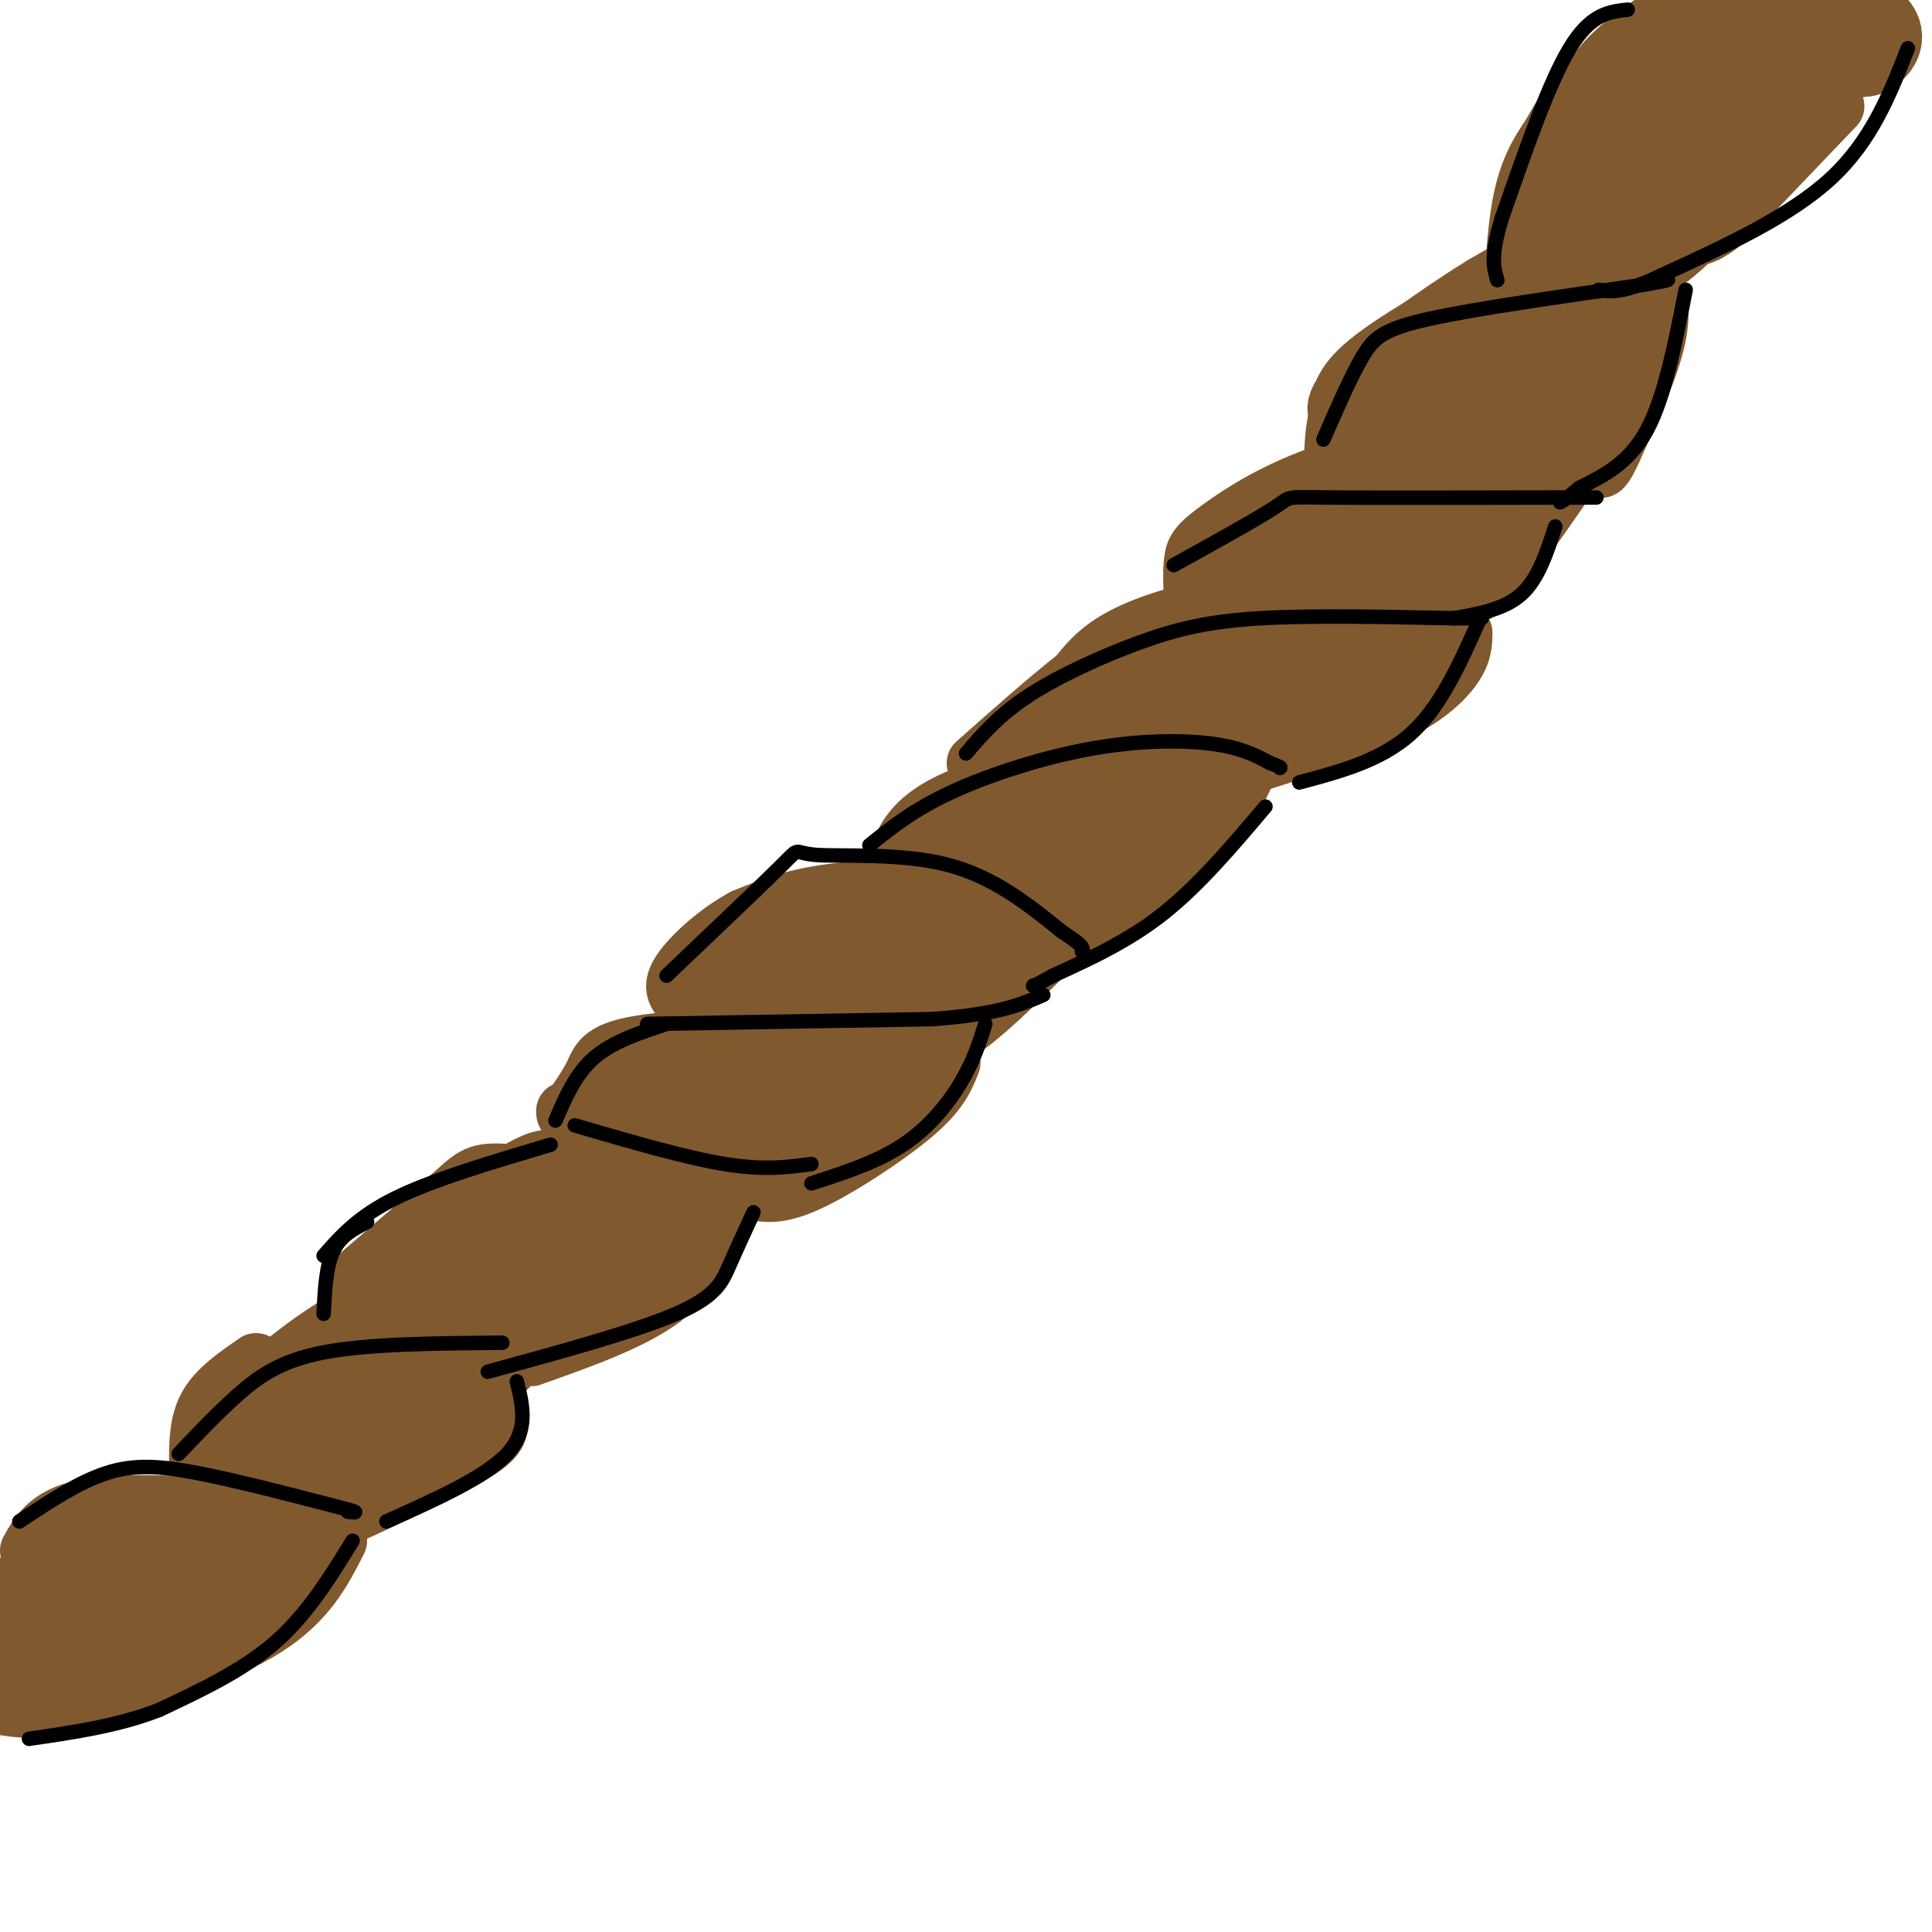 <svg viewBox='0 0 400 400' version='1.1' xmlns='http://www.w3.org/2000/svg' xmlns:xlink='http://www.w3.org/1999/xlink'><g fill='none' stroke='#81592f' stroke-width='12' stroke-linecap='round' stroke-linejoin='round'><path d='M352,8c-7.917,2.333 -15.833,4.667 -21,8c-5.167,3.333 -7.583,7.667 -10,12'/><path d='M321,28c-2.800,3.956 -4.800,7.844 -6,14c-1.200,6.156 -1.600,14.578 -2,23'/><path d='M346,49c-6.750,-0.333 -13.500,-0.667 -20,1c-6.500,1.667 -12.750,5.333 -19,9'/><path d='M307,59c-8.911,5.444 -21.689,14.556 -27,20c-5.311,5.444 -3.156,7.222 -1,9'/><path d='M380,22c0.000,0.000 -22.000,23.000 -22,23'/><path d='M358,45c-5.167,4.500 -7.083,4.250 -9,4'/><path d='M340,53c-6.982,0.268 -13.964,0.536 -20,2c-6.036,1.464 -11.125,4.125 -18,8c-6.875,3.875 -15.536,8.964 -20,13c-4.464,4.036 -4.732,7.018 -5,10'/><path d='M277,86c-1.000,3.667 -1.000,7.833 -1,12'/><path d='M332,90c0.000,0.000 -51.000,6.000 -51,6'/><path d='M281,96c-13.869,3.560 -23.042,9.458 -28,13c-4.958,3.542 -5.702,4.726 -6,7c-0.298,2.274 -0.149,5.637 0,9'/><path d='M297,122c-4.578,-1.067 -9.156,-2.133 -20,-1c-10.844,1.133 -27.956,4.467 -38,8c-10.044,3.533 -13.022,7.267 -16,11'/><path d='M223,140c-6.167,4.833 -13.583,11.417 -21,18'/><path d='M256,153c-22.583,3.583 -45.167,7.167 -57,12c-11.833,4.833 -12.917,10.917 -14,17'/><path d='M185,182c-2.667,3.333 -2.333,3.167 -2,3'/><path d='M213,192c-4.778,-2.844 -9.556,-5.689 -17,-7c-7.444,-1.311 -17.556,-1.089 -25,0c-7.444,1.089 -12.222,3.044 -17,5'/><path d='M154,190c-5.533,2.956 -10.867,7.844 -13,11c-2.133,3.156 -1.067,4.578 0,6'/><path d='M180,214c-18.311,0.356 -36.622,0.711 -46,2c-9.378,1.289 -9.822,3.511 -11,6c-1.178,2.489 -3.089,5.244 -5,8'/><path d='M118,230c-1.000,1.333 -1.000,0.667 -1,0'/><path d='M146,248c-15.511,-2.133 -31.022,-4.267 -39,-5c-7.978,-0.733 -8.422,-0.067 -13,4c-4.578,4.067 -13.289,11.533 -22,19'/><path d='M111,273c-10.500,-3.250 -21.000,-6.500 -32,-3c-11.000,3.500 -22.500,13.750 -34,24'/><path d='M58,313c-15.167,-1.167 -30.333,-2.333 -39,-1c-8.667,1.333 -10.833,5.167 -13,9'/><path d='M35,344c0.000,0.000 0.100,0.100 0.1,0.1'/><path d='M342,56c1.167,3.917 2.333,7.833 1,14c-1.333,6.167 -5.167,14.583 -9,23'/><path d='M334,93c-2.000,4.500 -2.500,4.250 -3,4'/><path d='M300,121c1.667,2.250 3.333,4.500 8,0c4.667,-4.500 12.333,-15.750 20,-27'/><path d='M303,131c-0.022,2.067 -0.044,4.133 -2,7c-1.956,2.867 -5.844,6.533 -13,10c-7.156,3.467 -17.578,6.733 -28,10'/><path d='M258,160c-2.000,4.417 -4.000,8.833 -11,15c-7.000,6.167 -19.000,14.083 -31,22'/><path d='M216,198c-6.333,6.250 -12.667,12.500 -18,16c-5.333,3.500 -9.667,4.250 -14,5'/><path d='M152,245c2.125,0.970 4.250,1.940 7,2c2.750,0.060 6.125,-0.792 12,-4c5.875,-3.208 14.250,-8.774 19,-13c4.750,-4.226 5.875,-7.113 7,-10'/><path d='M148,253c-2.333,5.667 -4.667,11.333 -11,16c-6.333,4.667 -16.667,8.333 -27,12'/><path d='M103,283c-0.178,3.689 -0.356,7.378 0,10c0.356,2.622 1.244,4.178 -5,8c-6.244,3.822 -19.622,9.911 -33,16'/><path d='M65,317c-5.500,2.667 -2.750,1.333 0,0'/><path d='M16,318c0.000,0.000 54.000,-2.000 54,-2'/><path d='M70,319c-3.167,6.250 -6.333,12.500 -15,18c-8.667,5.500 -22.833,10.250 -37,15'/><path d='M18,352c-9.333,2.667 -14.167,1.833 -19,1'/><path d='M41,303c0.000,-4.250 0.000,-8.500 2,-12c2.000,-3.500 6.000,-6.250 10,-9'/></g>
<g fill='none' stroke='#81592f' stroke-width='20' stroke-linecap='round' stroke-linejoin='round'><path d='M24,327c0.000,0.000 -9.000,4.000 -9,4'/><path d='M15,331c-1.476,-0.488 -0.667,-3.708 -1,-5c-0.333,-1.292 -1.810,-0.655 -5,2c-3.190,2.655 -8.095,7.327 -13,12'/><path d='M0,344c4.833,-0.667 9.667,-1.333 18,-5c8.333,-3.667 20.167,-10.333 32,-17'/><path d='M50,322c5.500,-2.833 3.250,-1.417 1,0'/><path d='M55,311c0.889,-10.644 1.778,-21.289 10,-28c8.222,-6.711 23.778,-9.489 28,-7c4.222,2.489 -2.889,10.244 -10,18'/><path d='M83,294c-7.624,6.242 -21.683,12.848 -26,13c-4.317,0.152 1.107,-6.152 6,-9c4.893,-2.848 9.255,-2.242 15,-5c5.745,-2.758 12.872,-8.879 20,-15'/><path d='M98,278c5.595,-6.069 9.582,-13.740 13,-21c3.418,-7.260 6.266,-14.108 2,-13c-4.266,1.108 -15.648,10.174 -20,15c-4.352,4.826 -1.676,5.413 1,6'/><path d='M94,265c0.809,1.722 2.330,3.029 2,5c-0.330,1.971 -2.512,4.608 7,0c9.512,-4.608 30.718,-16.459 37,-20c6.282,-3.541 -2.359,1.230 -11,6'/><path d='M129,256c-8.956,7.422 -25.844,22.978 -33,31c-7.156,8.022 -4.578,8.511 -2,9'/><path d='M118,248c10.378,-11.600 20.756,-23.200 27,-29c6.244,-5.800 8.356,-5.800 11,-5c2.644,0.800 5.822,2.400 9,4'/><path d='M165,218c1.607,3.643 1.125,10.750 -7,18c-8.125,7.250 -23.893,14.643 -22,13c1.893,-1.643 21.446,-12.321 41,-23'/><path d='M177,226c6.667,-4.786 2.833,-5.250 0,-6c-2.833,-0.750 -4.667,-1.786 -8,-1c-3.333,0.786 -8.167,3.393 -13,6'/><path d='M156,225c-2.798,1.214 -3.292,1.250 -4,1c-0.708,-0.250 -1.631,-0.786 0,-5c1.631,-4.214 5.815,-12.107 10,-20'/><path d='M162,201c7.607,-4.726 21.625,-6.542 27,-5c5.375,1.542 2.107,6.440 -2,10c-4.107,3.560 -9.054,5.780 -14,8'/><path d='M173,214c-6.456,1.576 -15.596,1.515 -19,0c-3.404,-1.515 -1.070,-4.485 0,-7c1.070,-2.515 0.877,-4.576 6,-6c5.123,-1.424 15.561,-2.212 26,-3'/><path d='M186,198c6.785,-0.742 10.746,-1.096 15,-3c4.254,-1.904 8.799,-5.359 11,-9c2.201,-3.641 2.057,-7.469 0,-9c-2.057,-1.531 -6.029,-0.766 -10,0'/><path d='M202,177c-2.159,0.112 -2.558,0.391 -3,0c-0.442,-0.391 -0.927,-1.451 1,-4c1.927,-2.549 6.265,-6.585 14,-9c7.735,-2.415 18.868,-3.207 30,-4'/><path d='M244,160c5.330,-0.303 3.656,0.939 -3,7c-6.656,6.061 -18.292,16.939 -23,18c-4.708,1.061 -2.488,-7.697 0,-16c2.488,-8.303 5.244,-16.152 8,-24'/><path d='M226,145c6.667,-7.644 19.333,-14.756 30,-18c10.667,-3.244 19.333,-2.622 28,-2'/><path d='M284,125c6.298,0.083 8.042,1.292 8,4c-0.042,2.708 -1.869,6.917 -10,11c-8.131,4.083 -22.565,8.042 -37,12'/><path d='M245,152c-9.202,3.369 -13.708,5.792 -9,2c4.708,-3.792 18.631,-13.798 25,-20c6.369,-6.202 5.185,-8.601 4,-11'/><path d='M265,123c0.500,-3.429 -0.250,-6.500 0,-10c0.250,-3.500 1.500,-7.429 8,-10c6.500,-2.571 18.250,-3.786 30,-5'/><path d='M303,98c3.840,2.345 -1.559,10.709 -5,15c-3.441,4.291 -4.922,4.511 -9,6c-4.078,1.489 -10.752,4.247 -19,6c-8.248,1.753 -18.071,2.501 -17,0c1.071,-2.501 13.035,-8.250 25,-14'/><path d='M278,111c12.778,-5.867 32.222,-13.533 37,-17c4.778,-3.467 -5.111,-2.733 -15,-2'/><path d='M300,92c-3.140,-1.557 -3.491,-4.448 -5,-7c-1.509,-2.552 -4.175,-4.764 1,-9c5.175,-4.236 18.193,-10.496 25,-13c6.807,-2.504 7.404,-1.252 8,0'/><path d='M329,63c1.560,2.226 1.458,7.792 2,11c0.542,3.208 1.726,4.060 -5,6c-6.726,1.940 -21.363,4.970 -36,8'/><path d='M290,88c-1.511,-0.844 12.711,-6.956 21,-14c8.289,-7.044 10.644,-15.022 13,-23'/><path d='M324,51c3.381,-8.845 5.333,-19.458 7,-26c1.667,-6.542 3.048,-9.012 8,-13c4.952,-3.988 13.476,-9.494 22,-15'/><path d='M383,2c-10.101,13.315 -20.202,26.631 -27,35c-6.798,8.369 -10.292,11.792 -15,15c-4.708,3.208 -10.631,6.202 -12,5c-1.369,-1.202 1.815,-6.601 5,-12'/><path d='M334,45c1.393,-3.845 2.375,-7.458 9,-13c6.625,-5.542 18.893,-13.012 27,-17c8.107,-3.988 12.054,-4.494 16,-5'/><path d='M386,10c2.858,-1.635 2.003,-3.222 1,-4c-1.003,-0.778 -2.155,-0.748 -7,-1c-4.845,-0.252 -13.384,-0.786 -18,0c-4.616,0.786 -5.308,2.893 -6,5'/></g>
<g fill='none' stroke='#000000' stroke-width='3' stroke-linecap='round' stroke-linejoin='round'><path d='M337,2c-3.833,0.417 -7.667,0.833 -12,8c-4.333,7.167 -9.167,21.083 -14,35'/><path d='M311,45c-2.500,8.000 -1.750,10.500 -1,13'/><path d='M395,10c-3.750,9.583 -7.500,19.167 -16,27c-8.500,7.833 -21.750,13.917 -35,20'/><path d='M344,57c-8.000,3.833 -10.500,3.417 -13,3'/><path d='M274,91c2.800,-6.444 5.600,-12.889 8,-17c2.400,-4.111 4.400,-5.889 14,-8c9.600,-2.111 26.800,-4.556 44,-7'/><path d='M340,59c7.833,-1.333 5.417,-1.167 3,-1'/><path d='M349,60c-2.167,11.083 -4.333,22.167 -8,29c-3.667,6.833 -8.833,9.417 -14,12'/><path d='M327,101c-3.000,2.500 -3.500,2.750 -4,3'/><path d='M243,117c8.756,-4.844 17.511,-9.689 21,-12c3.489,-2.311 1.711,-2.089 11,-2c9.289,0.089 29.644,0.044 50,0'/><path d='M325,103c8.667,0.000 5.333,0.000 2,0'/><path d='M322,109c-1.750,5.417 -3.500,10.833 -7,14c-3.500,3.167 -8.750,4.083 -14,5'/><path d='M200,156c3.399,-3.976 6.798,-7.952 13,-12c6.202,-4.048 15.208,-8.167 23,-11c7.792,-2.833 14.369,-4.381 25,-5c10.631,-0.619 25.315,-0.310 40,0'/><path d='M301,128c7.500,0.000 6.250,0.000 5,0'/><path d='M306,129c-3.917,8.750 -7.833,17.500 -14,23c-6.167,5.500 -14.583,7.750 -23,10'/><path d='M180,175c4.577,-3.685 9.155,-7.369 17,-11c7.845,-3.631 18.958,-7.208 29,-9c10.042,-1.792 19.012,-1.798 25,-1c5.988,0.798 8.994,2.399 12,4'/><path d='M263,158c2.333,0.833 2.167,0.917 2,1'/><path d='M262,167c-6.833,8.083 -13.667,16.167 -21,22c-7.333,5.833 -15.167,9.417 -23,13'/><path d='M218,202c-4.500,2.500 -4.250,2.250 -4,2'/><path d='M138,202c10.012,-9.518 20.024,-19.036 24,-23c3.976,-3.964 1.917,-2.375 7,-2c5.083,0.375 17.310,-0.464 27,2c9.690,2.464 16.845,8.232 24,14'/><path d='M220,193c4.667,3.000 4.333,3.500 4,4'/><path d='M134,212c0.000,0.000 59.000,-1.000 59,-1'/><path d='M193,211c13.667,-1.000 18.333,-3.000 23,-5'/><path d='M138,212c-5.583,1.833 -11.167,3.667 -15,7c-3.833,3.333 -5.917,8.167 -8,13'/><path d='M119,233c11.417,3.333 22.833,6.667 31,8c8.167,1.333 13.083,0.667 18,0'/><path d='M204,212c-1.200,3.800 -2.400,7.600 -5,12c-2.600,4.400 -6.600,9.400 -12,13c-5.400,3.600 -12.200,5.800 -19,8'/><path d='M114,237c-12.083,3.583 -24.167,7.167 -32,11c-7.833,3.833 -11.417,7.917 -15,12'/><path d='M101,284c15.356,-4.200 30.711,-8.400 39,-12c8.289,-3.600 9.511,-6.600 11,-10c1.489,-3.400 3.244,-7.200 5,-11'/><path d='M67,272c0.250,-4.917 0.500,-9.833 2,-13c1.500,-3.167 4.250,-4.583 7,-6'/><path d='M37,301c3.889,-4.111 7.778,-8.222 12,-12c4.222,-3.778 8.778,-7.222 18,-9c9.222,-1.778 23.111,-1.889 37,-2'/><path d='M107,286c1.250,5.083 2.500,10.167 -2,15c-4.500,4.833 -14.750,9.417 -25,14'/><path d='M4,315c6.133,-4.067 12.267,-8.133 18,-10c5.733,-1.867 11.067,-1.533 19,0c7.933,1.533 18.467,4.267 29,7'/><path d='M70,312c5.167,1.333 3.583,1.167 2,1'/><path d='M73,319c-4.667,7.583 -9.333,15.167 -16,21c-6.667,5.833 -15.333,9.917 -24,14'/><path d='M33,354c-8.500,3.333 -17.750,4.667 -27,6'/></g>
</svg>